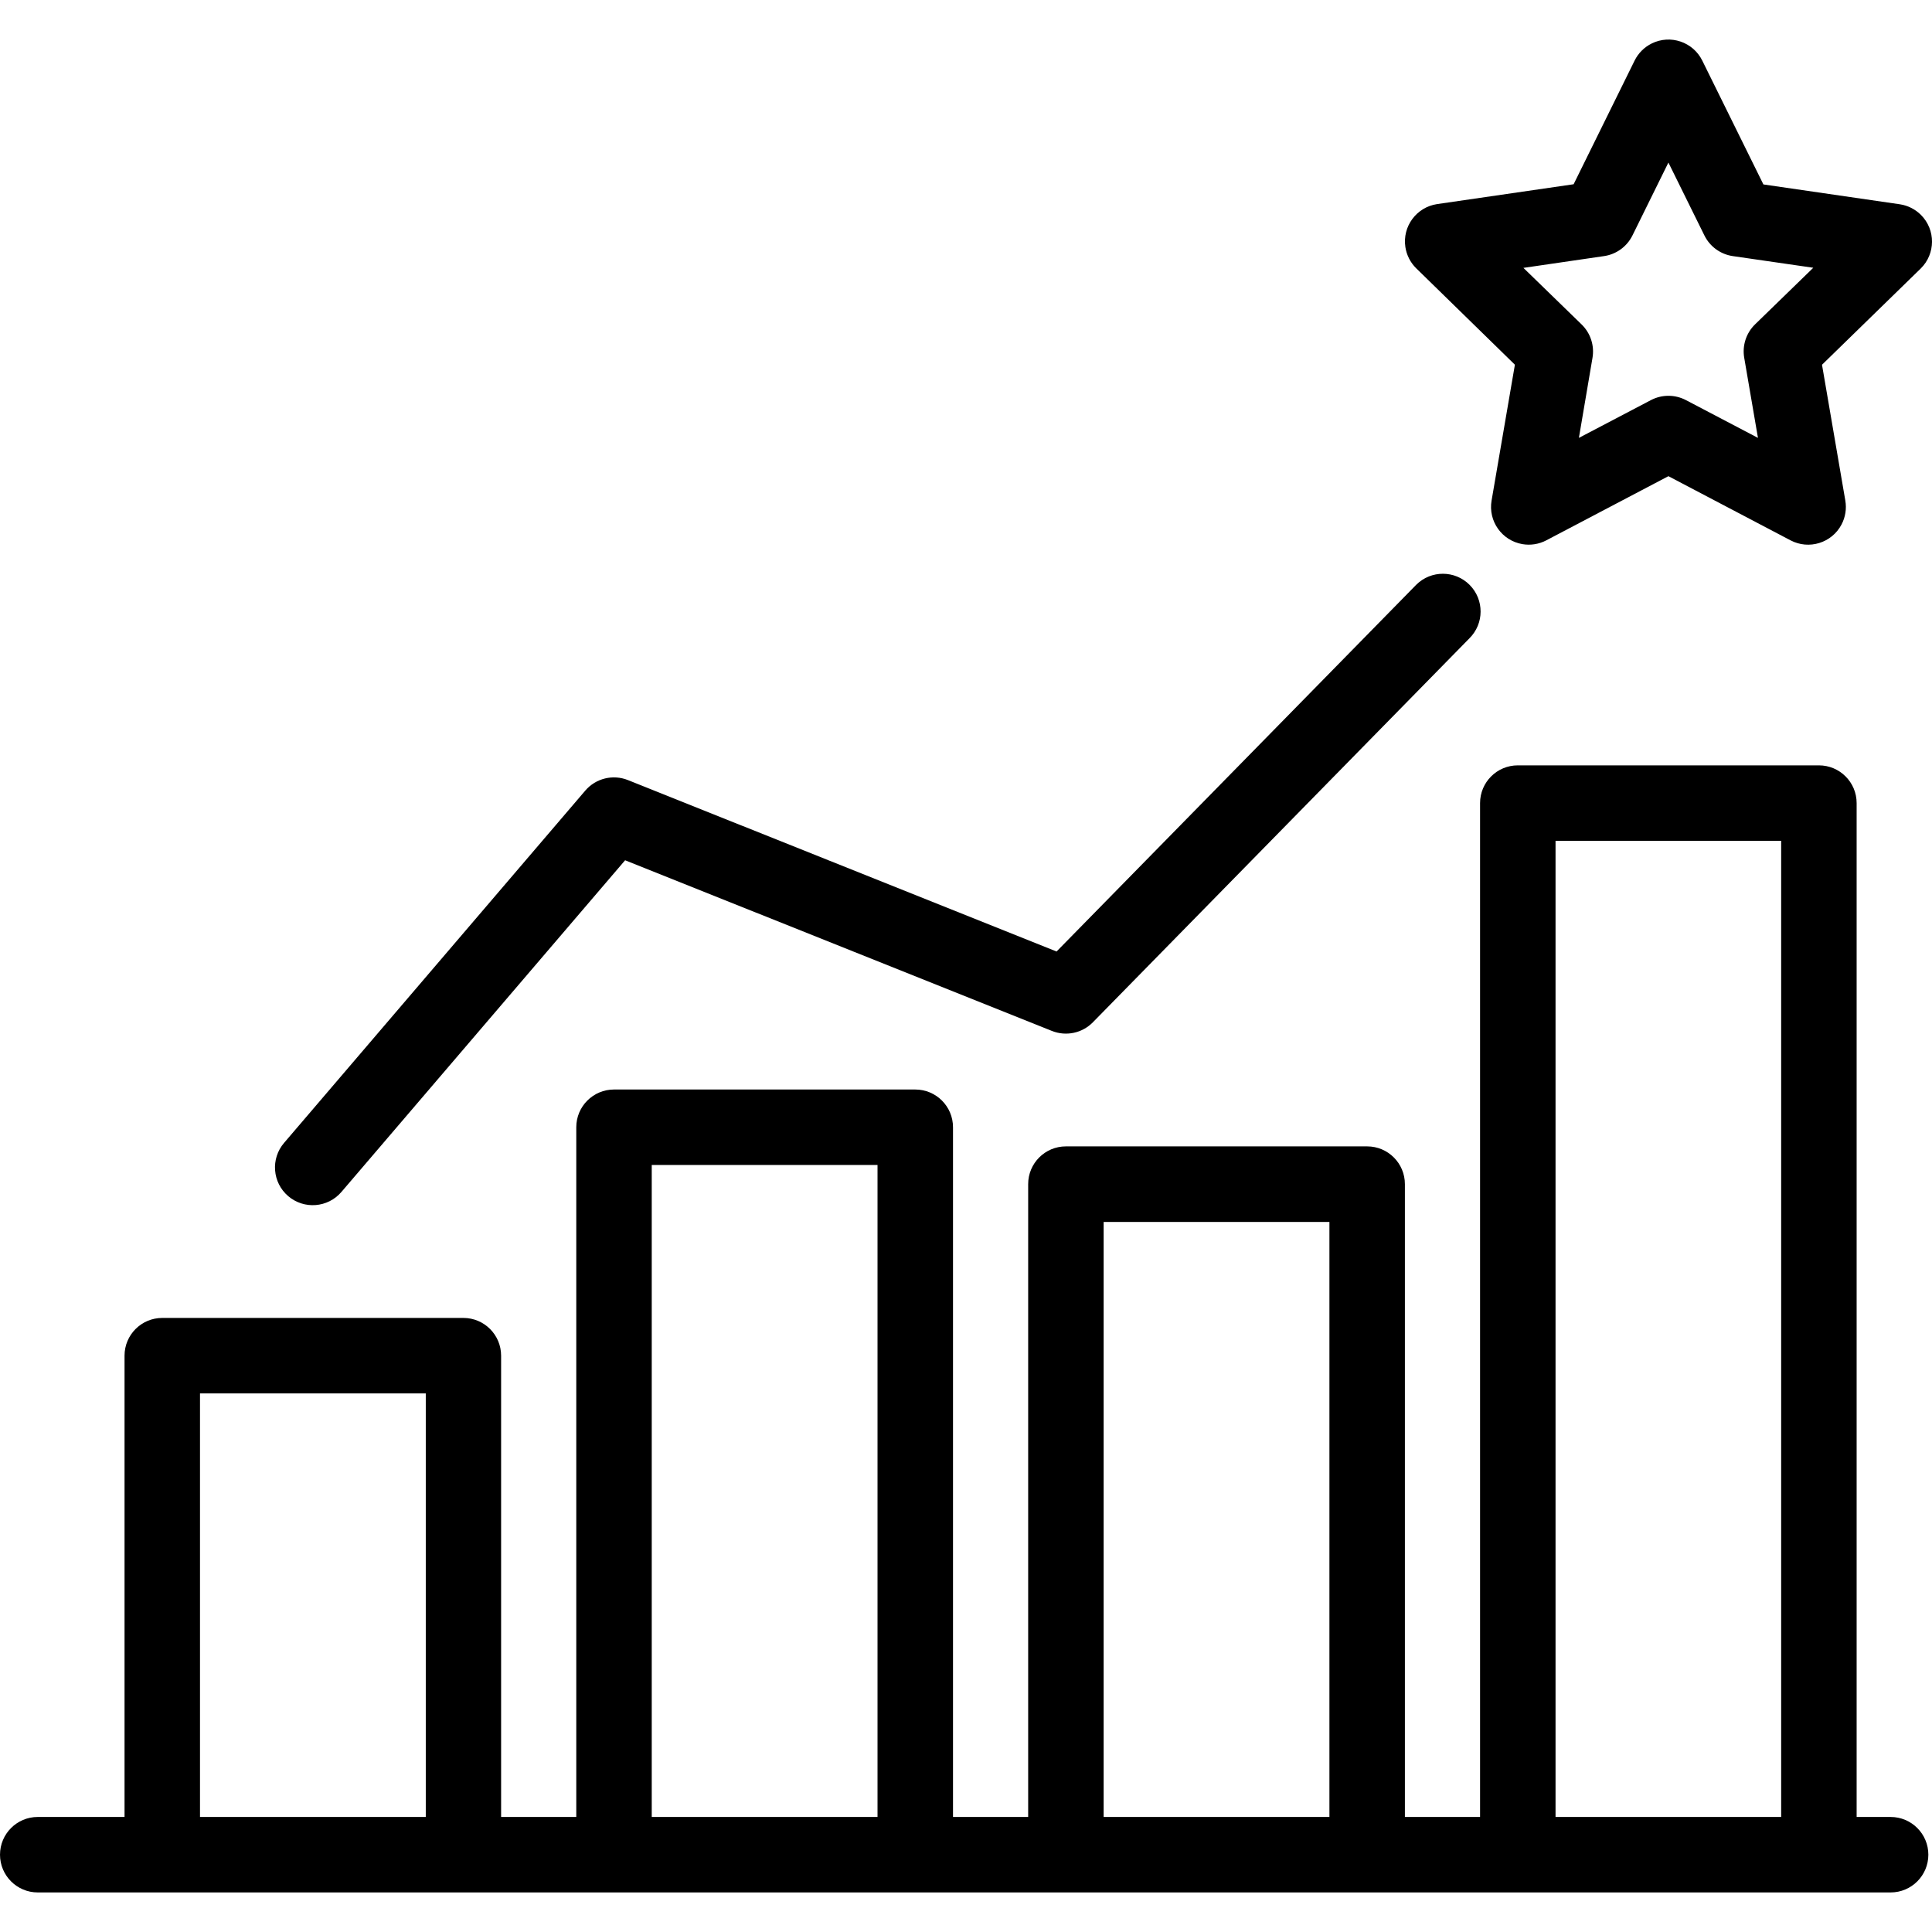 <?xml version="1.0" encoding="UTF-8"?> <svg xmlns="http://www.w3.org/2000/svg" id="Capa_1" height="512" viewBox="0 0 609.583 609.583" width="512"> <g> <g id="a64ee1ce-0a21-4bd8-89e0-3baefb23bb81"> <g id="ba96f3b0-140d-4b7f-8093-d6d58356b300"> <path d="m477.979 115.072-7.358 42.864c-1.111 6.481 3.243 12.636 9.725 13.746 2.58.442 5.235.021 7.552-1.197l38.518-20.241 38.53 20.241c5.817 3.066 13.019.836 16.085-4.981 1.222-2.318 1.645-4.974 1.204-7.556l-7.358-42.864 31.172-30.386c4.677-4.623 4.72-12.162.097-16.838-1.806-1.827-4.154-3.02-6.693-3.403l-43.066-6.263-19.289-39.078c-2.913-5.895-10.054-8.313-15.949-5.399-2.344 1.158-4.241 3.056-5.399 5.399l-19.241 39.018-43.09 6.263c-6.502.98-10.979 7.046-9.999 13.548.383 2.54 1.576 4.888 3.403 6.693zm28.124-34.267c3.878-.563 7.231-2.999 8.966-6.513l11.347-23.004 11.359 23.004c1.735 3.514 5.087 5.95 8.966 6.513l25.385 3.679-18.372 17.86c-2.807 2.739-4.085 6.685-3.417 10.549l4.334 25.266-22.706-11.907c-3.47-1.825-7.615-1.825-11.085 0l-22.706 11.907 4.286-25.23c.668-3.865-.61-7.81-3.417-10.549l-18.373-17.86z"></path> <path d="m596.521 573.287h-10.716v-319.895c0-6.576-5.331-11.907-11.907-11.907h-95.003c-6.576 0-11.907 5.331-11.907 11.907v319.895h-23.718v-199.674c0-6.576-5.331-11.907-11.907-11.907h-95.051c-6.576 0-11.907 5.331-11.907 11.907v199.674h-23.715v-217.618c0-6.576-5.331-11.907-11.907-11.907h-95.05c-6.576 0-11.907 5.331-11.907 11.907v217.617h-23.718v-145.546c0-6.576-5.331-11.907-11.907-11.907h-95.003c-6.576 0-11.907 5.331-11.907 11.907v145.546h-27.384c-6.576.001-11.907 5.331-11.907 11.907s5.331 11.907 11.907 11.907h584.615c6.576 0 11.907-5.331 11.907-11.907s-5.332-11.906-11.908-11.906zm-105.718-307.989h71.19v307.988h-71.19zm-142.582 120.257h71.237v187.732h-71.237zm-142.582-17.979h71.237v205.711h-71.237zm-142.534 72.071h71.237v133.64h-71.237z"></path> <path d="m90.931 377.399c4.997 4.274 12.513 3.688 16.788-1.309 0 0 .001-.001.001-.001l89.514-104.659 134.652 53.842c4.463 1.789 9.564.718 12.931-2.715l118.816-121.162c4.67-4.629 4.703-12.168.074-16.838s-12.168-4.703-16.838-.074c-.081.08-.16.161-.238.243l-113.27 115.494-135.211-54.08c-4.729-1.9-10.144-.578-13.466 3.286l-95.063 111.185c-4.274 4.997-3.688 12.513 1.31 16.788-.001-.001 0 0 0 0z"></path> </g> </g> </g> </svg> 